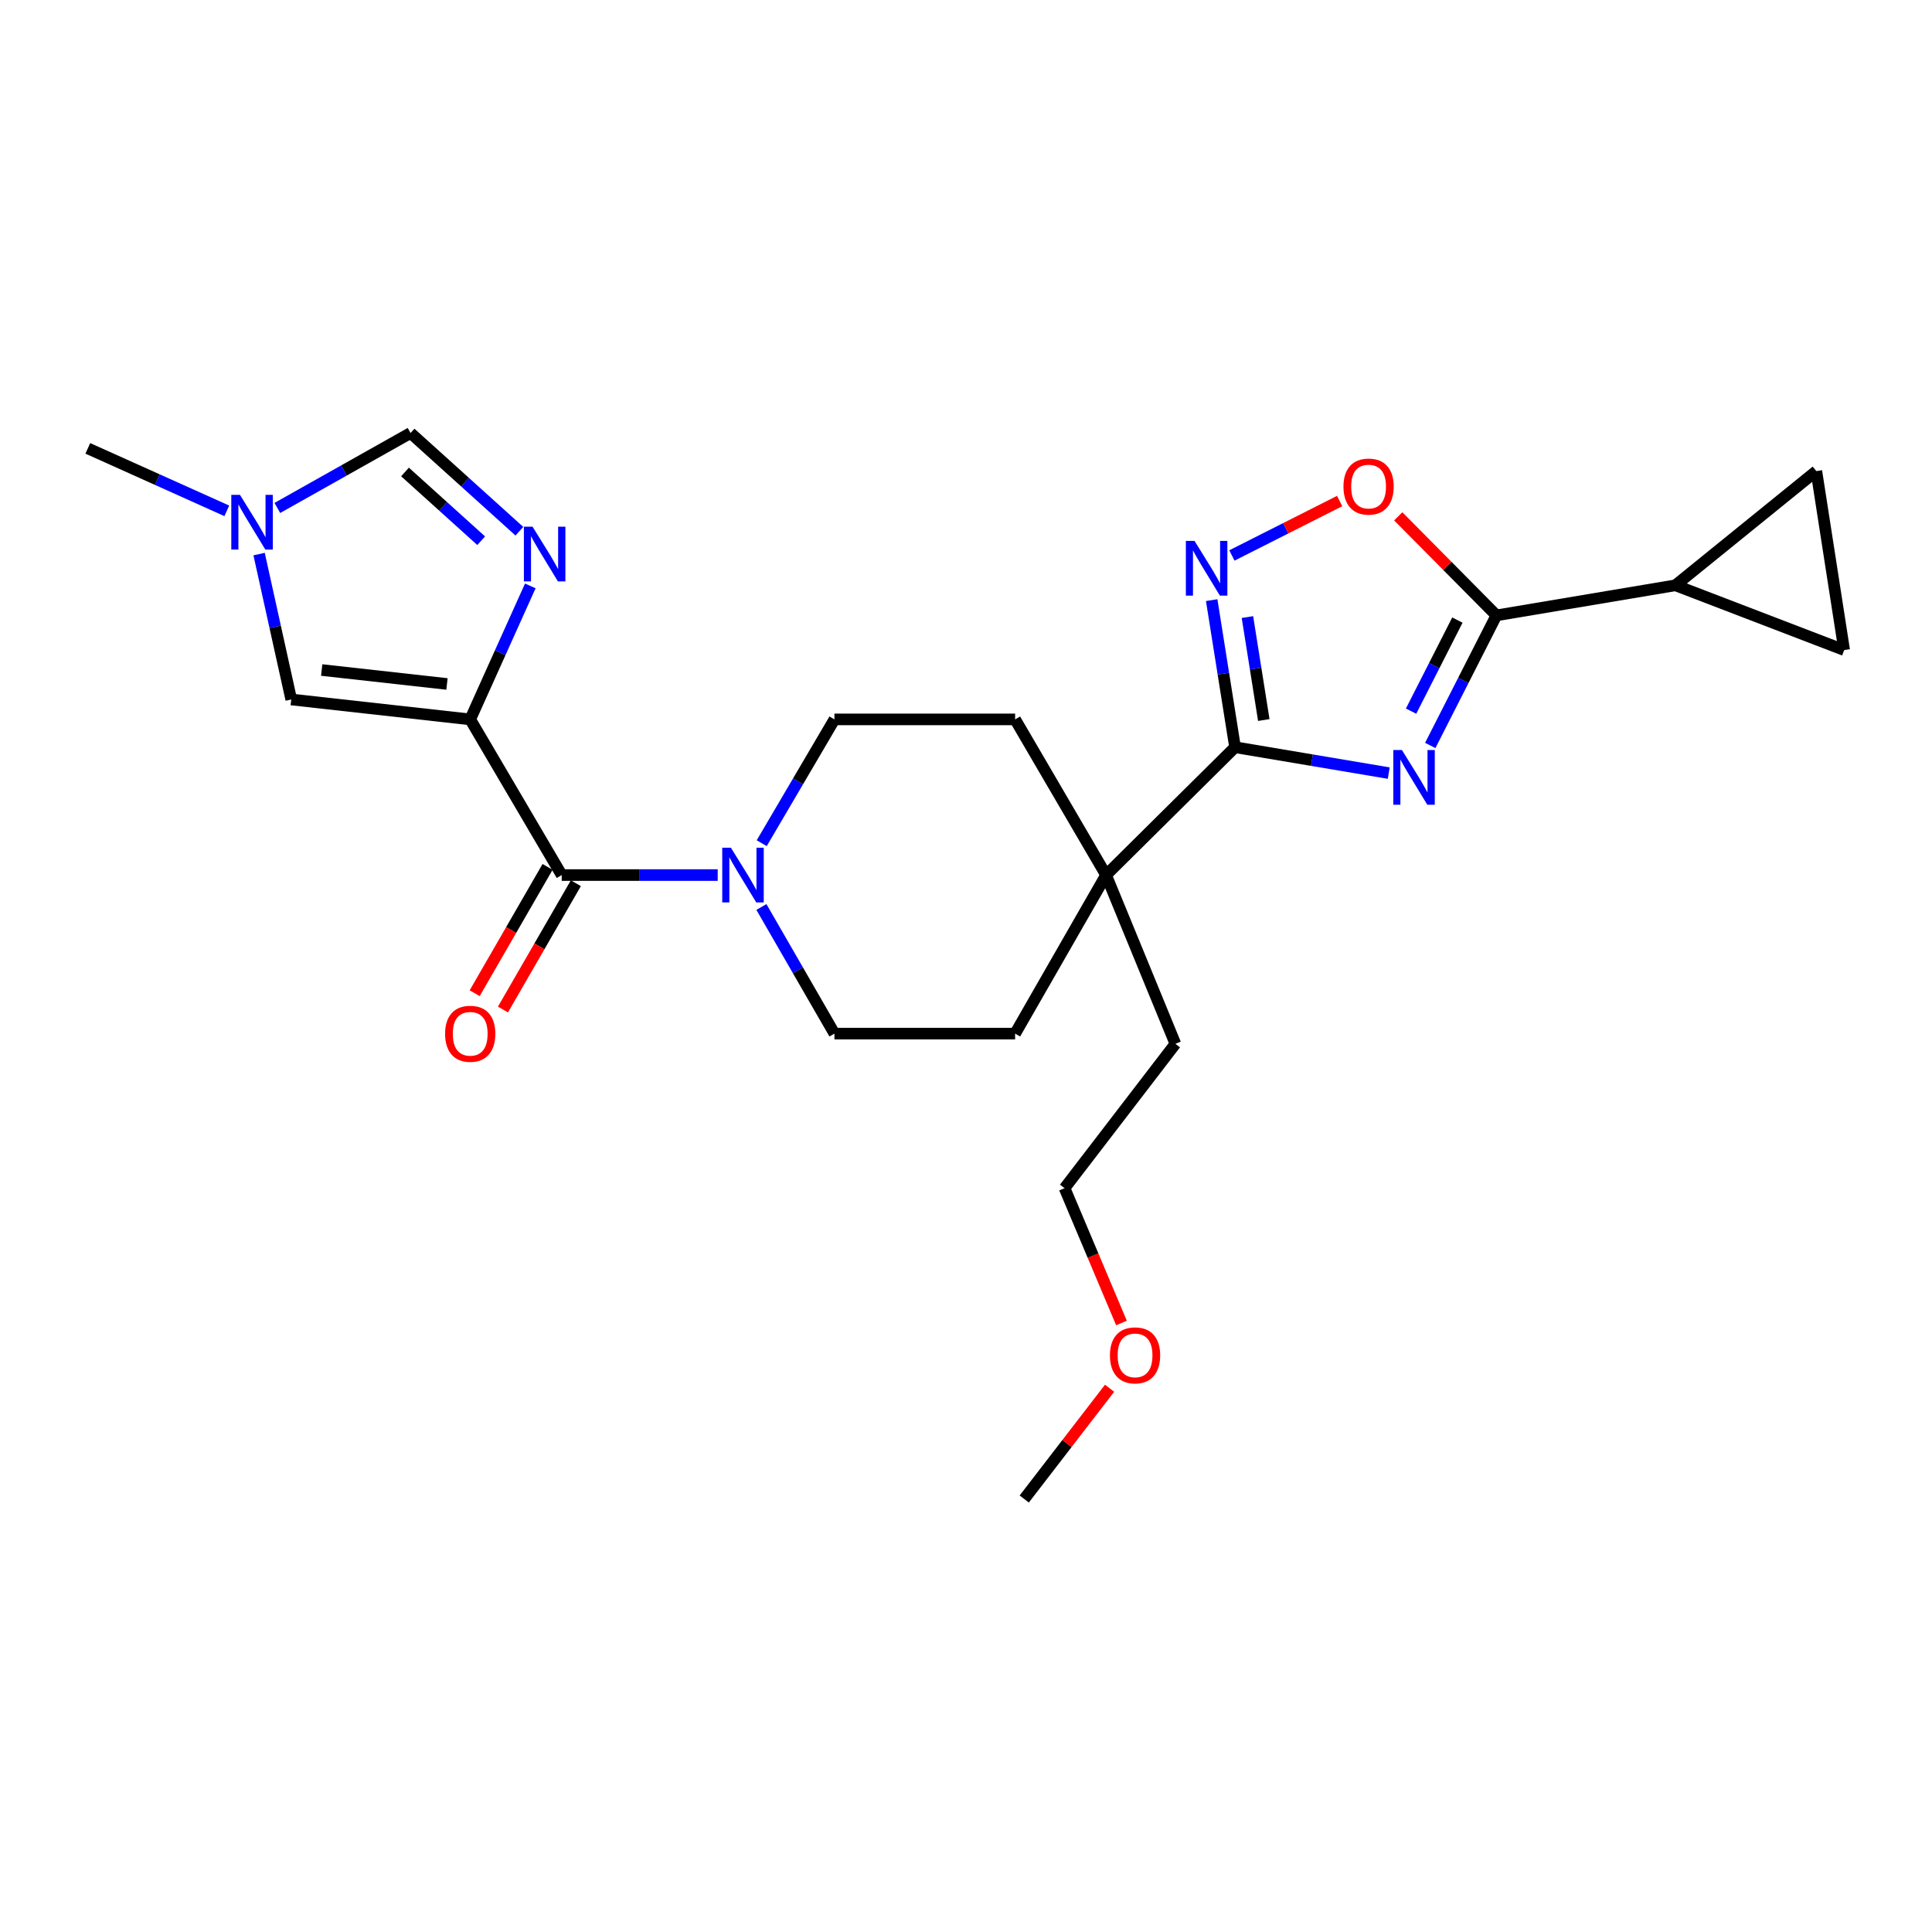 <?xml version='1.0' encoding='iso-8859-1'?>
<svg version='1.1' baseProfile='full'
              xmlns='http://www.w3.org/2000/svg'
                      xmlns:rdkit='http://www.rdkit.org/xml'
                      xmlns:xlink='http://www.w3.org/1999/xlink'
                  xml:space='preserve'
width='1000px' height='1000px' viewBox='0 0 1000 1000'>
<!-- END OF HEADER -->
<rect style='opacity:1.0;fill:#FFFFFF;stroke:none' width='1000' height='1000' x='0' y='0'> </rect>
<path class='bond-3' d='M 243.382,372.357 L 258.93,337.813' style='fill:none;fill-rule:evenodd;stroke:#000000;stroke-width:6px;stroke-linecap:butt;stroke-linejoin:miter;stroke-opacity:1' />
<path class='bond-3' d='M 258.93,337.813 L 274.479,303.268' style='fill:none;fill-rule:evenodd;stroke:#0000FF;stroke-width:6px;stroke-linecap:butt;stroke-linejoin:miter;stroke-opacity:1' />
<path class='bond-4' d='M 243.382,372.357 L 290.742,452.931' style='fill:none;fill-rule:evenodd;stroke:#000000;stroke-width:6px;stroke-linecap:butt;stroke-linejoin:miter;stroke-opacity:1' />
<path class='bond-8' d='M 243.382,372.357 L 150.745,362.05' style='fill:none;fill-rule:evenodd;stroke:#000000;stroke-width:6px;stroke-linecap:butt;stroke-linejoin:miter;stroke-opacity:1' />
<path class='bond-8' d='M 231.355,354.017 L 166.509,346.802' style='fill:none;fill-rule:evenodd;stroke:#000000;stroke-width:6px;stroke-linecap:butt;stroke-linejoin:miter;stroke-opacity:1' />
<path class='bond-0' d='M 718.812,400.156 L 679.038,393.457' style='fill:none;fill-rule:evenodd;stroke:#0000FF;stroke-width:6px;stroke-linecap:butt;stroke-linejoin:miter;stroke-opacity:1' />
<path class='bond-0' d='M 679.038,393.457 L 639.264,386.758' style='fill:none;fill-rule:evenodd;stroke:#000000;stroke-width:6px;stroke-linecap:butt;stroke-linejoin:miter;stroke-opacity:1' />
<path class='bond-2' d='M 740.298,385.849 L 757.419,352.184' style='fill:none;fill-rule:evenodd;stroke:#0000FF;stroke-width:6px;stroke-linecap:butt;stroke-linejoin:miter;stroke-opacity:1' />
<path class='bond-2' d='M 757.419,352.184 L 774.539,318.52' style='fill:none;fill-rule:evenodd;stroke:#000000;stroke-width:6px;stroke-linecap:butt;stroke-linejoin:miter;stroke-opacity:1' />
<path class='bond-2' d='M 730.372,368.089 L 742.357,344.524' style='fill:none;fill-rule:evenodd;stroke:#0000FF;stroke-width:6px;stroke-linecap:butt;stroke-linejoin:miter;stroke-opacity:1' />
<path class='bond-2' d='M 742.357,344.524 L 754.341,320.959' style='fill:none;fill-rule:evenodd;stroke:#000000;stroke-width:6px;stroke-linecap:butt;stroke-linejoin:miter;stroke-opacity:1' />
<path class='bond-1' d='M 639.264,386.758 L 572.5,452.931' style='fill:none;fill-rule:evenodd;stroke:#000000;stroke-width:6px;stroke-linecap:butt;stroke-linejoin:miter;stroke-opacity:1' />
<path class='bond-5' d='M 639.264,386.758 L 633.216,348.692' style='fill:none;fill-rule:evenodd;stroke:#000000;stroke-width:6px;stroke-linecap:butt;stroke-linejoin:miter;stroke-opacity:1' />
<path class='bond-5' d='M 633.216,348.692 L 627.167,310.626' style='fill:none;fill-rule:evenodd;stroke:#0000FF;stroke-width:6px;stroke-linecap:butt;stroke-linejoin:miter;stroke-opacity:1' />
<path class='bond-5' d='M 654.138,372.686 L 649.904,346.04' style='fill:none;fill-rule:evenodd;stroke:#000000;stroke-width:6px;stroke-linecap:butt;stroke-linejoin:miter;stroke-opacity:1' />
<path class='bond-5' d='M 649.904,346.04 L 645.67,319.394' style='fill:none;fill-rule:evenodd;stroke:#0000FF;stroke-width:6px;stroke-linecap:butt;stroke-linejoin:miter;stroke-opacity:1' />
<path class='bond-9' d='M 774.539,318.52 L 867.185,302.955' style='fill:none;fill-rule:evenodd;stroke:#000000;stroke-width:6px;stroke-linecap:butt;stroke-linejoin:miter;stroke-opacity:1' />
<path class='bond-27' d='M 774.539,318.52 L 749.132,292.886' style='fill:none;fill-rule:evenodd;stroke:#000000;stroke-width:6px;stroke-linecap:butt;stroke-linejoin:miter;stroke-opacity:1' />
<path class='bond-27' d='M 749.132,292.886 L 723.725,267.252' style='fill:none;fill-rule:evenodd;stroke:#FF0000;stroke-width:6px;stroke-linecap:butt;stroke-linejoin:miter;stroke-opacity:1' />
<path class='bond-11' d='M 268.831,274.958 L 240.669,249.538' style='fill:none;fill-rule:evenodd;stroke:#0000FF;stroke-width:6px;stroke-linecap:butt;stroke-linejoin:miter;stroke-opacity:1' />
<path class='bond-11' d='M 240.669,249.538 L 212.506,224.119' style='fill:none;fill-rule:evenodd;stroke:#000000;stroke-width:6px;stroke-linecap:butt;stroke-linejoin:miter;stroke-opacity:1' />
<path class='bond-11' d='M 249.06,279.876 L 229.347,262.082' style='fill:none;fill-rule:evenodd;stroke:#0000FF;stroke-width:6px;stroke-linecap:butt;stroke-linejoin:miter;stroke-opacity:1' />
<path class='bond-11' d='M 229.347,262.082 L 209.633,244.288' style='fill:none;fill-rule:evenodd;stroke:#000000;stroke-width:6px;stroke-linecap:butt;stroke-linejoin:miter;stroke-opacity:1' />
<path class='bond-7' d='M 290.742,452.931 L 331.113,452.931' style='fill:none;fill-rule:evenodd;stroke:#000000;stroke-width:6px;stroke-linecap:butt;stroke-linejoin:miter;stroke-opacity:1' />
<path class='bond-7' d='M 331.113,452.931 L 371.485,452.931' style='fill:none;fill-rule:evenodd;stroke:#0000FF;stroke-width:6px;stroke-linecap:butt;stroke-linejoin:miter;stroke-opacity:1' />
<path class='bond-15' d='M 283.424,448.708 L 264.56,481.396' style='fill:none;fill-rule:evenodd;stroke:#000000;stroke-width:6px;stroke-linecap:butt;stroke-linejoin:miter;stroke-opacity:1' />
<path class='bond-15' d='M 264.56,481.396 L 245.695,514.085' style='fill:none;fill-rule:evenodd;stroke:#FF0000;stroke-width:6px;stroke-linecap:butt;stroke-linejoin:miter;stroke-opacity:1' />
<path class='bond-15' d='M 298.06,457.154 L 279.195,489.842' style='fill:none;fill-rule:evenodd;stroke:#000000;stroke-width:6px;stroke-linecap:butt;stroke-linejoin:miter;stroke-opacity:1' />
<path class='bond-15' d='M 279.195,489.842 L 260.331,522.531' style='fill:none;fill-rule:evenodd;stroke:#FF0000;stroke-width:6px;stroke-linecap:butt;stroke-linejoin:miter;stroke-opacity:1' />
<path class='bond-6' d='M 637.633,287.509 L 665.513,273.422' style='fill:none;fill-rule:evenodd;stroke:#0000FF;stroke-width:6px;stroke-linecap:butt;stroke-linejoin:miter;stroke-opacity:1' />
<path class='bond-6' d='M 665.513,273.422 L 693.394,259.334' style='fill:none;fill-rule:evenodd;stroke:#FF0000;stroke-width:6px;stroke-linecap:butt;stroke-linejoin:miter;stroke-opacity:1' />
<path class='bond-16' d='M 394.103,469.459 L 413.003,502.228' style='fill:none;fill-rule:evenodd;stroke:#0000FF;stroke-width:6px;stroke-linecap:butt;stroke-linejoin:miter;stroke-opacity:1' />
<path class='bond-16' d='M 413.003,502.228 L 431.903,534.997' style='fill:none;fill-rule:evenodd;stroke:#000000;stroke-width:6px;stroke-linecap:butt;stroke-linejoin:miter;stroke-opacity:1' />
<path class='bond-17' d='M 394.261,436.435 L 413.082,404.396' style='fill:none;fill-rule:evenodd;stroke:#0000FF;stroke-width:6px;stroke-linecap:butt;stroke-linejoin:miter;stroke-opacity:1' />
<path class='bond-17' d='M 413.082,404.396 L 431.903,372.357' style='fill:none;fill-rule:evenodd;stroke:#000000;stroke-width:6px;stroke-linecap:butt;stroke-linejoin:miter;stroke-opacity:1' />
<path class='bond-10' d='M 150.745,362.05 L 142.427,324.423' style='fill:none;fill-rule:evenodd;stroke:#000000;stroke-width:6px;stroke-linecap:butt;stroke-linejoin:miter;stroke-opacity:1' />
<path class='bond-10' d='M 142.427,324.423 L 134.109,286.796' style='fill:none;fill-rule:evenodd;stroke:#0000FF;stroke-width:6px;stroke-linecap:butt;stroke-linejoin:miter;stroke-opacity:1' />
<path class='bond-13' d='M 867.185,302.955 L 940.136,243.832' style='fill:none;fill-rule:evenodd;stroke:#000000;stroke-width:6px;stroke-linecap:butt;stroke-linejoin:miter;stroke-opacity:1' />
<path class='bond-14' d='M 867.185,302.955 L 954.545,336.478' style='fill:none;fill-rule:evenodd;stroke:#000000;stroke-width:6px;stroke-linecap:butt;stroke-linejoin:miter;stroke-opacity:1' />
<path class='bond-20' d='M 117.389,264.412 L 81.422,248.246' style='fill:none;fill-rule:evenodd;stroke:#0000FF;stroke-width:6px;stroke-linecap:butt;stroke-linejoin:miter;stroke-opacity:1' />
<path class='bond-20' d='M 81.422,248.246 L 45.455,232.079' style='fill:none;fill-rule:evenodd;stroke:#000000;stroke-width:6px;stroke-linecap:butt;stroke-linejoin:miter;stroke-opacity:1' />
<path class='bond-25' d='M 143.552,262.919 L 178.029,243.519' style='fill:none;fill-rule:evenodd;stroke:#0000FF;stroke-width:6px;stroke-linecap:butt;stroke-linejoin:miter;stroke-opacity:1' />
<path class='bond-25' d='M 178.029,243.519 L 212.506,224.119' style='fill:none;fill-rule:evenodd;stroke:#000000;stroke-width:6px;stroke-linecap:butt;stroke-linejoin:miter;stroke-opacity:1' />
<path class='bond-12' d='M 572.5,452.931 L 525.422,372.357' style='fill:none;fill-rule:evenodd;stroke:#000000;stroke-width:6px;stroke-linecap:butt;stroke-linejoin:miter;stroke-opacity:1' />
<path class='bond-21' d='M 572.5,452.931 L 608.379,540.282' style='fill:none;fill-rule:evenodd;stroke:#000000;stroke-width:6px;stroke-linecap:butt;stroke-linejoin:miter;stroke-opacity:1' />
<path class='bond-26' d='M 572.5,452.931 L 525.422,534.997' style='fill:none;fill-rule:evenodd;stroke:#000000;stroke-width:6px;stroke-linecap:butt;stroke-linejoin:miter;stroke-opacity:1' />
<path class='bond-28' d='M 940.136,243.832 L 954.545,336.478' style='fill:none;fill-rule:evenodd;stroke:#000000;stroke-width:6px;stroke-linecap:butt;stroke-linejoin:miter;stroke-opacity:1' />
<path class='bond-18' d='M 431.903,534.997 L 525.422,534.997' style='fill:none;fill-rule:evenodd;stroke:#000000;stroke-width:6px;stroke-linecap:butt;stroke-linejoin:miter;stroke-opacity:1' />
<path class='bond-19' d='M 431.903,372.357 L 525.422,372.357' style='fill:none;fill-rule:evenodd;stroke:#000000;stroke-width:6px;stroke-linecap:butt;stroke-linejoin:miter;stroke-opacity:1' />
<path class='bond-23' d='M 608.379,540.282 L 551.021,614.998' style='fill:none;fill-rule:evenodd;stroke:#000000;stroke-width:6px;stroke-linecap:butt;stroke-linejoin:miter;stroke-opacity:1' />
<path class='bond-22' d='M 580.469,684.782 L 565.745,649.89' style='fill:none;fill-rule:evenodd;stroke:#FF0000;stroke-width:6px;stroke-linecap:butt;stroke-linejoin:miter;stroke-opacity:1' />
<path class='bond-22' d='M 565.745,649.89 L 551.021,614.998' style='fill:none;fill-rule:evenodd;stroke:#000000;stroke-width:6px;stroke-linecap:butt;stroke-linejoin:miter;stroke-opacity:1' />
<path class='bond-24' d='M 574.317,718.557 L 552.23,747.219' style='fill:none;fill-rule:evenodd;stroke:#FF0000;stroke-width:6px;stroke-linecap:butt;stroke-linejoin:miter;stroke-opacity:1' />
<path class='bond-24' d='M 552.23,747.219 L 530.143,775.881' style='fill:none;fill-rule:evenodd;stroke:#000000;stroke-width:6px;stroke-linecap:butt;stroke-linejoin:miter;stroke-opacity:1' />
<path  class='atom-1' d='M 725.641 388.2
L 734.921 403.2
Q 735.841 404.68, 737.321 407.36
Q 738.801 410.04, 738.881 410.2
L 738.881 388.2
L 742.641 388.2
L 742.641 416.52
L 738.761 416.52
L 728.801 400.12
Q 727.641 398.2, 726.401 396
Q 725.201 393.8, 724.841 393.12
L 724.841 416.52
L 721.161 416.52
L 721.161 388.2
L 725.641 388.2
' fill='#0000FF'/>
<path  class='atom-4' d='M 275.648 272.602
L 284.928 287.602
Q 285.848 289.082, 287.328 291.762
Q 288.808 294.442, 288.888 294.602
L 288.888 272.602
L 292.648 272.602
L 292.648 300.922
L 288.768 300.922
L 278.808 284.522
Q 277.648 282.602, 276.408 280.402
Q 275.208 278.202, 274.848 277.522
L 274.848 300.922
L 271.168 300.922
L 271.168 272.602
L 275.648 272.602
' fill='#0000FF'/>
<path  class='atom-6' d='M 618.285 279.962
L 627.565 294.962
Q 628.485 296.442, 629.965 299.122
Q 631.445 301.802, 631.525 301.962
L 631.525 279.962
L 635.285 279.962
L 635.285 308.282
L 631.405 308.282
L 621.445 291.882
Q 620.285 289.962, 619.045 287.762
Q 617.845 285.562, 617.485 284.882
L 617.485 308.282
L 613.805 308.282
L 613.805 279.962
L 618.285 279.962
' fill='#0000FF'/>
<path  class='atom-7' d='M 695.376 251.845
Q 695.376 245.045, 698.736 241.245
Q 702.096 237.445, 708.376 237.445
Q 714.656 237.445, 718.016 241.245
Q 721.376 245.045, 721.376 251.845
Q 721.376 258.725, 717.976 262.645
Q 714.576 266.525, 708.376 266.525
Q 702.136 266.525, 698.736 262.645
Q 695.376 258.765, 695.376 251.845
M 708.376 263.325
Q 712.696 263.325, 715.016 260.445
Q 717.376 257.525, 717.376 251.845
Q 717.376 246.285, 715.016 243.485
Q 712.696 240.645, 708.376 240.645
Q 704.056 240.645, 701.696 243.445
Q 699.376 246.245, 699.376 251.845
Q 699.376 257.565, 701.696 260.445
Q 704.056 263.325, 708.376 263.325
' fill='#FF0000'/>
<path  class='atom-8' d='M 378.311 438.771
L 387.591 453.771
Q 388.511 455.251, 389.991 457.931
Q 391.471 460.611, 391.551 460.771
L 391.551 438.771
L 395.311 438.771
L 395.311 467.091
L 391.431 467.091
L 381.471 450.691
Q 380.311 448.771, 379.071 446.571
Q 377.871 444.371, 377.511 443.691
L 377.511 467.091
L 373.831 467.091
L 373.831 438.771
L 378.311 438.771
' fill='#0000FF'/>
<path  class='atom-11' d='M 124.199 256.127
L 133.479 271.127
Q 134.399 272.607, 135.879 275.287
Q 137.359 277.967, 137.439 278.127
L 137.439 256.127
L 141.199 256.127
L 141.199 284.447
L 137.319 284.447
L 127.359 268.047
Q 126.199 266.127, 124.959 263.927
Q 123.759 261.727, 123.399 261.047
L 123.399 284.447
L 119.719 284.447
L 119.719 256.127
L 124.199 256.127
' fill='#0000FF'/>
<path  class='atom-16' d='M 230.382 535.077
Q 230.382 528.277, 233.742 524.477
Q 237.102 520.677, 243.382 520.677
Q 249.662 520.677, 253.022 524.477
Q 256.382 528.277, 256.382 535.077
Q 256.382 541.957, 252.982 545.877
Q 249.582 549.757, 243.382 549.757
Q 237.142 549.757, 233.742 545.877
Q 230.382 541.997, 230.382 535.077
M 243.382 546.557
Q 247.702 546.557, 250.022 543.677
Q 252.382 540.757, 252.382 535.077
Q 252.382 529.517, 250.022 526.717
Q 247.702 523.877, 243.382 523.877
Q 239.062 523.877, 236.702 526.677
Q 234.382 529.477, 234.382 535.077
Q 234.382 540.797, 236.702 543.677
Q 239.062 546.557, 243.382 546.557
' fill='#FF0000'/>
<path  class='atom-23' d='M 574.501 701.528
Q 574.501 694.728, 577.861 690.928
Q 581.221 687.128, 587.501 687.128
Q 593.781 687.128, 597.141 690.928
Q 600.501 694.728, 600.501 701.528
Q 600.501 708.408, 597.101 712.328
Q 593.701 716.208, 587.501 716.208
Q 581.261 716.208, 577.861 712.328
Q 574.501 708.448, 574.501 701.528
M 587.501 713.008
Q 591.821 713.008, 594.141 710.128
Q 596.501 707.208, 596.501 701.528
Q 596.501 695.968, 594.141 693.168
Q 591.821 690.328, 587.501 690.328
Q 583.181 690.328, 580.821 693.128
Q 578.501 695.928, 578.501 701.528
Q 578.501 707.248, 580.821 710.128
Q 583.181 713.008, 587.501 713.008
' fill='#FF0000'/>
</svg>
